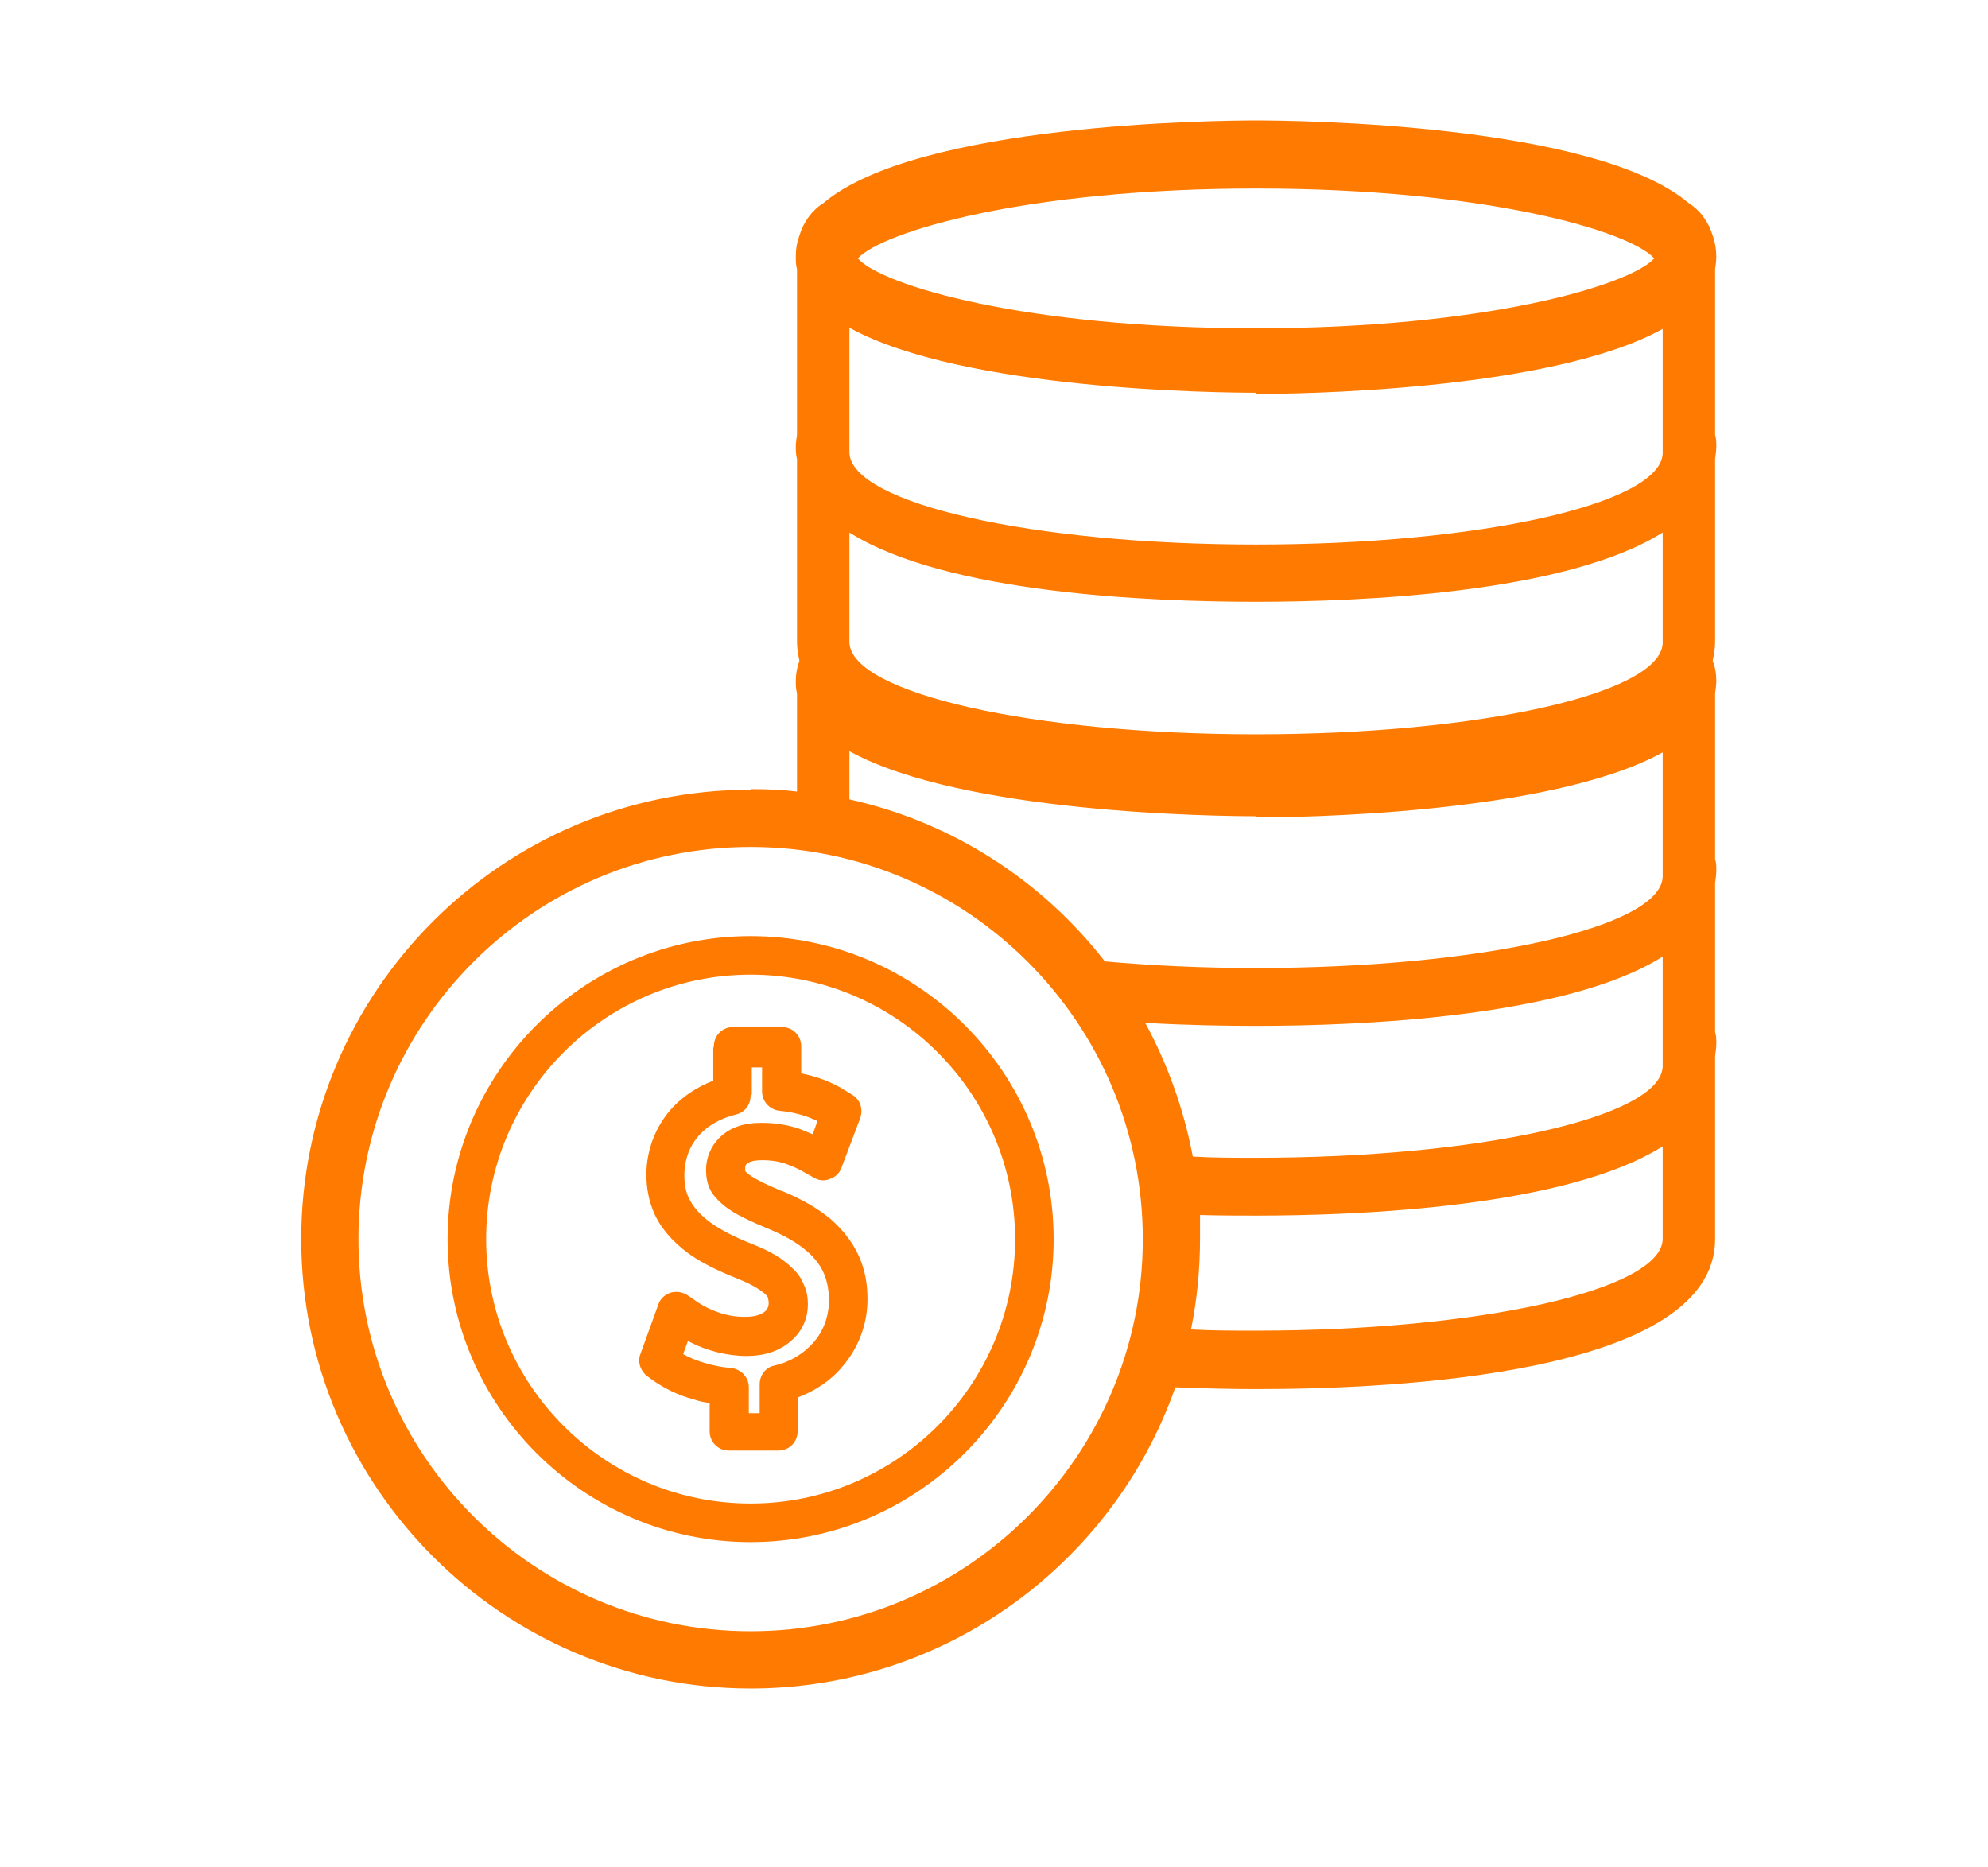 <svg width="33" height="31" viewBox="0 0 33 31" fill="none" xmlns="http://www.w3.org/2000/svg">
<path d="M12.46 13.11C8.34 13.11 5 16.46 5 20.57C5 24.68 8.35 28.03 12.46 28.03C15.71 28.03 18.49 25.94 19.51 23.03C20.01 23.05 20.47 23.06 20.85 23.06C23.14 23.06 28.47 22.82 28.47 20.57C28.47 20.57 28.47 20.56 28.47 20.55C28.47 20.55 28.47 20.54 28.47 20.53V17.53C28.48 17.46 28.49 17.4 28.49 17.32C28.49 17.25 28.49 17.19 28.47 17.13V14.66C28.48 14.59 28.49 14.52 28.49 14.45C28.49 14.38 28.49 14.32 28.47 14.26V11.51C28.48 11.44 28.49 11.37 28.49 11.3C28.49 11.18 28.47 11.07 28.43 10.97C28.45 10.87 28.47 10.77 28.47 10.66C28.47 10.66 28.47 10.65 28.47 10.64C28.47 10.64 28.47 10.63 28.47 10.62V7.62C28.48 7.55 28.49 7.48 28.49 7.41C28.49 7.34 28.49 7.28 28.47 7.22V4.47C28.48 4.4 28.49 4.33 28.49 4.26C28.49 4.14 28.47 4.02 28.43 3.91C28.36 3.68 28.22 3.49 28.03 3.37C26.47 2.05 21.51 2 20.85 2C20.19 2 15.23 2.05 13.67 3.37C13.48 3.49 13.34 3.68 13.27 3.91C13.23 4.02 13.21 4.13 13.21 4.26C13.21 4.33 13.21 4.4 13.23 4.47V7.22C13.22 7.28 13.21 7.35 13.21 7.41C13.21 7.48 13.21 7.55 13.23 7.62V10.62C13.23 10.62 13.23 10.63 13.23 10.64C13.23 10.64 13.23 10.65 13.23 10.66C13.23 10.77 13.25 10.87 13.27 10.97C13.23 11.08 13.21 11.19 13.21 11.3C13.21 11.37 13.21 11.44 13.23 11.51V13.14C12.98 13.11 12.72 13.1 12.47 13.1L12.46 13.11ZM27.6 20.51C27.6 20.51 27.6 20.55 27.6 20.56V20.58C27.56 21.42 24.55 22.09 20.85 22.09C20.48 22.09 20.12 22.09 19.77 22.07C19.87 21.58 19.92 21.08 19.92 20.56C19.92 20.43 19.92 20.3 19.92 20.17C20.26 20.18 20.58 20.18 20.85 20.18C22.57 20.18 26 20.04 27.6 19.03V20.5V20.51ZM27.6 17.64C27.6 17.64 27.6 17.68 27.6 17.69V17.71C27.56 18.55 24.55 19.22 20.85 19.22C20.49 19.22 20.14 19.22 19.8 19.2C19.65 18.41 19.38 17.66 19.01 16.98C19.71 17.02 20.35 17.03 20.85 17.03C22.57 17.03 26 16.89 27.6 15.88V17.63V17.64ZM27.6 10.61C27.6 10.61 27.6 10.65 27.6 10.66V10.68C27.56 11.52 24.55 12.19 20.85 12.19C17.15 12.19 14.14 11.51 14.1 10.67C14.1 10.65 14.1 10.64 14.1 10.62C14.1 10.62 14.1 10.6 14.1 10.59V8.84C15.71 9.86 19.13 9.99 20.85 9.99C22.57 9.99 26 9.85 27.6 8.84V10.59V10.61ZM20.85 3.13C24.68 3.13 27.06 3.84 27.46 4.29C27.06 4.73 24.68 5.45 20.85 5.45C17.02 5.45 14.64 4.74 14.24 4.29C14.64 3.85 17.02 3.13 20.85 3.13ZM20.85 6.54C21.46 6.54 25.72 6.5 27.6 5.46V7.46C27.6 7.46 27.6 7.5 27.6 7.51V7.53C27.56 8.37 24.55 9.04 20.85 9.04C17.15 9.04 14.14 8.36 14.1 7.52C14.1 7.5 14.1 7.49 14.1 7.47C14.1 7.47 14.1 7.45 14.1 7.44V5.44C15.98 6.48 20.24 6.52 20.85 6.52V6.54ZM20.85 13.57C21.46 13.57 25.72 13.53 27.6 12.49V14.49C27.6 14.49 27.6 14.53 27.6 14.54V14.56C27.56 15.4 24.55 16.07 20.85 16.07C19.96 16.07 19.12 16.03 18.34 15.96C17.3 14.62 15.81 13.65 14.1 13.27V12.47C15.98 13.51 20.25 13.55 20.85 13.55V13.57ZM18.97 20.57C18.97 24.16 16.05 27.08 12.46 27.08C8.87 27.08 5.95 24.16 5.95 20.57C5.95 16.98 8.87 14.06 12.46 14.06C16.05 14.06 18.97 16.98 18.97 20.57Z" fill="#FF7A00"/>
<path d="M7.43 20.57C7.43 23.34 9.69 25.6 12.46 25.6C15.23 25.6 17.49 23.34 17.49 20.57C17.49 17.8 15.23 15.54 12.46 15.54C9.69 15.54 7.43 17.8 7.43 20.57ZM16.85 20.57C16.85 22.99 14.88 24.96 12.46 24.96C10.04 24.96 8.07 22.99 8.07 20.57C8.07 18.15 10.04 16.18 12.46 16.18C14.88 16.18 16.85 18.15 16.85 20.57Z" fill="#FF7A00"/>
<path d="M11.84 17.4V17.94C11.58 18.04 11.35 18.19 11.17 18.38C10.89 18.68 10.73 19.08 10.73 19.5C10.73 19.72 10.77 19.93 10.85 20.12C10.96 20.38 11.16 20.61 11.43 20.81C11.64 20.96 11.9 21.09 12.25 21.23C12.53 21.34 12.65 21.44 12.7 21.48C12.74 21.52 12.75 21.54 12.75 21.55C12.75 21.57 12.76 21.59 12.76 21.63C12.76 21.69 12.74 21.73 12.7 21.77C12.63 21.83 12.52 21.86 12.38 21.86C12.06 21.87 11.77 21.74 11.6 21.63L11.41 21.5C11.33 21.45 11.23 21.43 11.13 21.46C11.04 21.49 10.96 21.56 10.93 21.65L10.63 22.48C10.58 22.61 10.63 22.76 10.75 22.85L10.86 22.93C11.04 23.05 11.25 23.16 11.51 23.23C11.6 23.26 11.69 23.28 11.78 23.29V23.76C11.78 23.94 11.92 24.08 12.1 24.08H12.92C13.1 24.08 13.24 23.94 13.24 23.76V23.2C13.53 23.09 13.79 22.92 13.98 22.69C14.25 22.38 14.4 21.98 14.4 21.57C14.4 21.35 14.37 21.15 14.3 20.96C14.2 20.68 14.02 20.44 13.78 20.23C13.57 20.06 13.32 19.91 12.98 19.77C12.98 19.77 12.96 19.77 12.95 19.76C12.61 19.62 12.47 19.53 12.41 19.48C12.39 19.46 12.37 19.45 12.37 19.43C12.37 19.43 12.37 19.41 12.37 19.39C12.37 19.37 12.37 19.34 12.4 19.32C12.44 19.28 12.53 19.26 12.65 19.26C12.8 19.26 12.94 19.28 13.07 19.33C13.18 19.37 13.26 19.41 13.33 19.45L13.51 19.55C13.59 19.6 13.69 19.61 13.78 19.57C13.87 19.54 13.94 19.47 13.97 19.38L14.28 18.56C14.33 18.41 14.28 18.25 14.14 18.17L14.01 18.09C13.8 17.96 13.56 17.87 13.3 17.82V17.37C13.3 17.19 13.16 17.05 12.98 17.05H12.17C11.99 17.05 11.85 17.19 11.85 17.37L11.84 17.4ZM12.48 18.17V17.72H12.65V18.12C12.65 18.28 12.77 18.42 12.94 18.44C13.17 18.46 13.38 18.52 13.57 18.61L13.49 18.83C13.42 18.8 13.35 18.77 13.27 18.74C13.07 18.67 12.86 18.64 12.64 18.64C12.34 18.64 12.11 18.72 11.94 18.89C11.8 19.03 11.72 19.22 11.72 19.42C11.72 19.54 11.74 19.64 11.78 19.73C11.82 19.82 11.89 19.9 11.98 19.98C12.12 20.11 12.35 20.23 12.71 20.38C13 20.5 13.2 20.61 13.37 20.75C13.53 20.88 13.64 21.03 13.7 21.2C13.74 21.32 13.76 21.45 13.76 21.59C13.76 21.85 13.67 22.1 13.5 22.29C13.34 22.47 13.12 22.61 12.85 22.67C12.71 22.7 12.61 22.83 12.61 22.98V23.46H12.43V23.03C12.43 22.86 12.3 22.73 12.14 22.71C11.99 22.7 11.85 22.67 11.71 22.63C11.57 22.59 11.45 22.54 11.34 22.48L11.42 22.26C11.71 22.42 12.07 22.51 12.39 22.51C12.69 22.51 12.93 22.43 13.12 22.27C13.31 22.11 13.41 21.9 13.41 21.65C13.41 21.53 13.39 21.42 13.34 21.32C13.3 21.22 13.24 21.13 13.15 21.05C13 20.9 12.79 20.77 12.48 20.65C12.18 20.53 11.97 20.42 11.8 20.3C11.62 20.17 11.5 20.03 11.43 19.88C11.38 19.77 11.36 19.65 11.36 19.51C11.36 19.25 11.45 19.01 11.62 18.83C11.77 18.67 11.98 18.56 12.22 18.5C12.36 18.47 12.46 18.34 12.46 18.19L12.48 18.17Z" fill="#FF7A00"/>
</svg>
